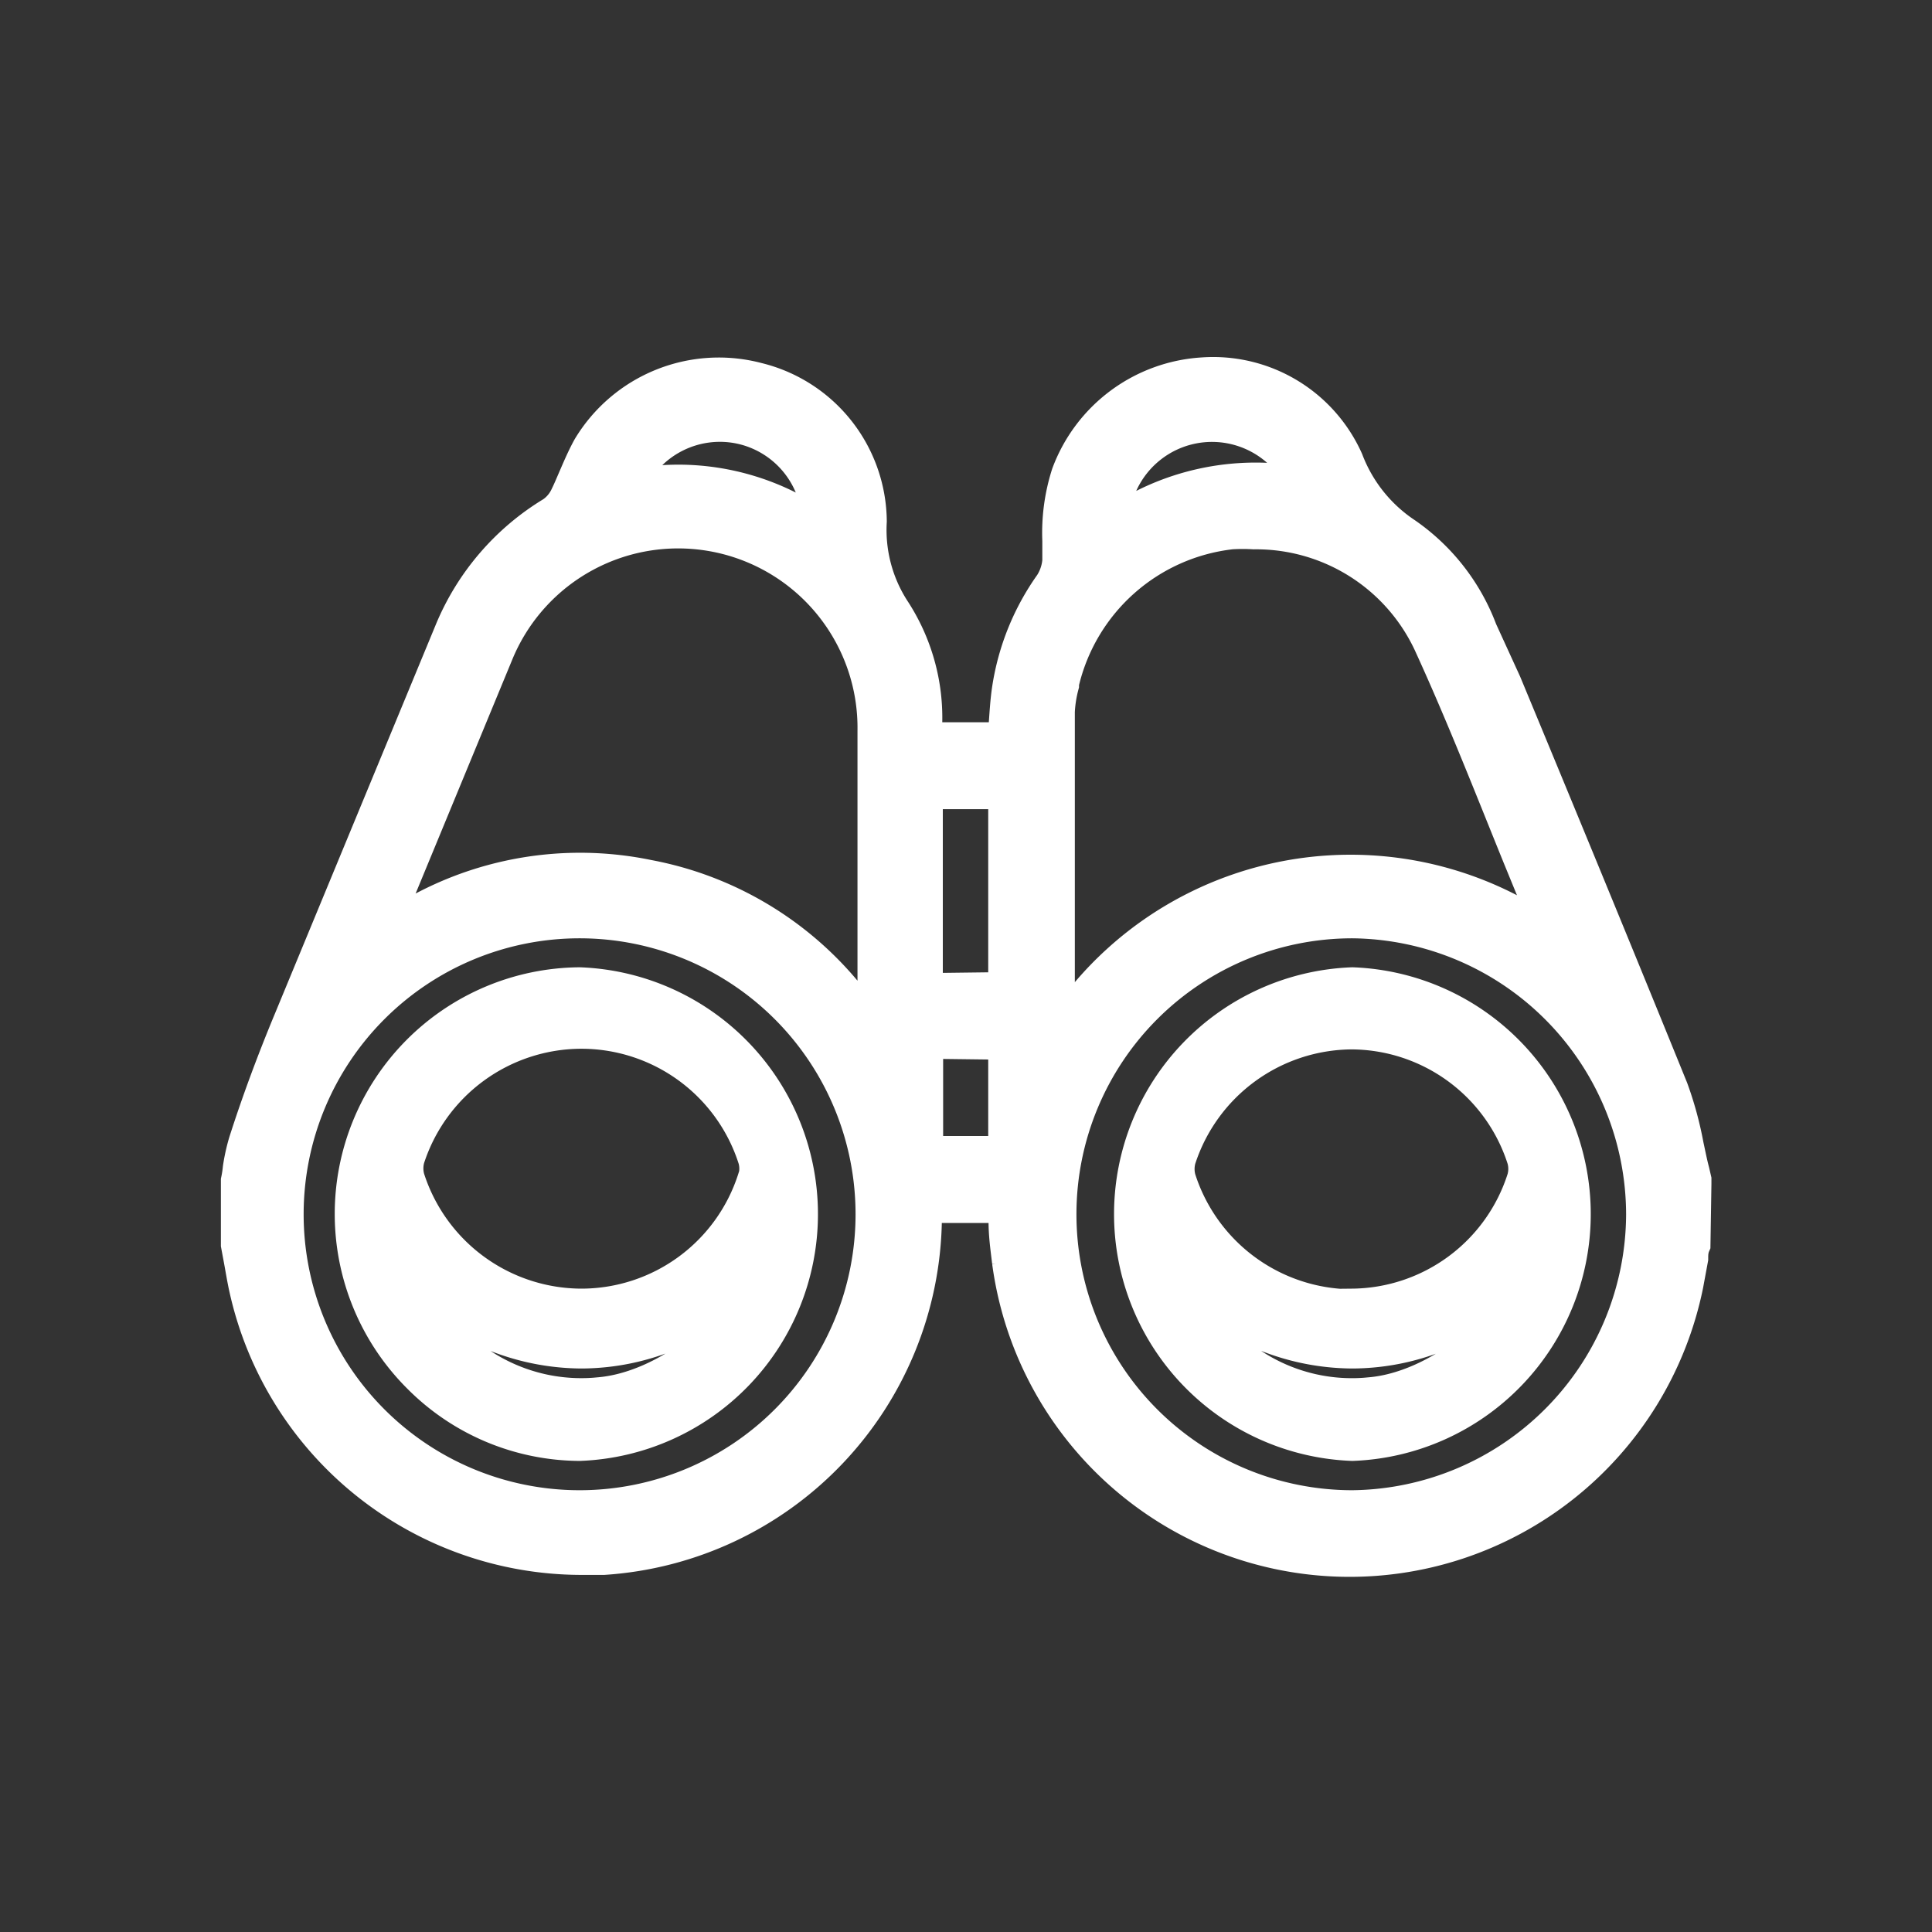 <svg id="Layer_1" data-name="Layer 1" xmlns="http://www.w3.org/2000/svg" viewBox="0 0 60 60"><rect x="0" y="0" width="60" height="60" fill="#333333" stroke="none"/><defs><style>.cls-1{fill:#fff;stroke:#fff;stroke-miterlimit:10;}</style></defs><path class="cls-1" d="M52.65,36.75l0-.12-.06-.26c-.07-.26-.12-.53-.18-.8a10.92,10.92,0,0,0-.48-1.76c-1.71-4.21-3.47-8.48-5.18-12.6L46,19.57a6.37,6.37,0,0,0-2.34-3,4.77,4.77,0,0,1-1.82-2.28,4.56,4.56,0,0,0-4.5-2.69,4.79,4.79,0,0,0-4.19,3.12,6,6,0,0,0-.28,2.07c0,.21,0,.42,0,.63a1.58,1.58,0,0,1-.24.71,7.59,7.59,0,0,0-1.32,3.25c-.06.39-.08.79-.11,1.18l0,.37H28.76v-.4a6.13,6.13,0,0,0-1-3.6,4.56,4.56,0,0,1-.72-2.74,4.6,4.6,0,0,0-3.51-4.43,4.72,4.72,0,0,0-5.25,2.13c-.16.29-.29.59-.42.89s-.19.45-.3.67a1.28,1.28,0,0,1-.41.47A7.75,7.75,0,0,0,14,19.58L9,31.67C8.48,32.92,8,34.21,7.6,35.46v0a5.88,5.88,0,0,0-.18.81,3.4,3.4,0,0,1-.06.39v2l.08.43c.06.32.11.64.18.95A10.71,10.71,0,0,0,18,48.41l.75,0a10.7,10.7,0,0,0,10-10.49v-.44H31.2l0,.45c0,.44.06.85.11,1.27a10.7,10.7,0,0,0,21.09.7l.15-.81c0-.13,0-.27.07-.43ZM34.56,16.26A3.08,3.08,0,0,1,40.43,15,7.75,7.75,0,0,0,34.56,16.26Zm3.68.3a5.58,5.58,0,0,1,.7,0,5.94,5.94,0,0,1,5.45,3.42c1,2.18,1.88,4.43,2.76,6.6l1,2.44a10.74,10.74,0,0,0-15.27,3V30.26c0-2.76,0-5.46,0-8.16a3.89,3.89,0,0,1,.13-.82v-.06A6.07,6.07,0,0,1,38.24,16.56ZM51,37.72A9.1,9.1,0,0,1,42,46.78h0a9.07,9.07,0,0,1,0-18.14h0A9.09,9.09,0,0,1,51,37.72Zm-22.22-7V24.63h2.41v6.06Zm2.41,1.69v3.37H28.79V32.38ZM23,13.29a3.06,3.06,0,0,1,2.41,3,7.64,7.64,0,0,0-4.36-1.36,8.84,8.84,0,0,0-1.51.14A3.07,3.07,0,0,1,23,13.29Zm-5,15.35h0a9.07,9.07,0,0,1,0,18.14h0a9.07,9.07,0,1,1,0-18.14ZM27.13,32a10.5,10.5,0,0,0-7-4.8A10.43,10.43,0,0,0,11.85,29l3.59-8.69a6.07,6.07,0,0,1,11.69,2.39V32Z"/><path class="cls-1" d="M13,42.77a7.09,7.09,0,0,0,5,2.1h0a7.17,7.17,0,0,0,0-14.33h0a7.16,7.16,0,0,0-5,12.23Zm10.41-6.18a5.62,5.62,0,0,1-5.36,3.93h0a5.65,5.65,0,0,1-5.36-3.93,1.15,1.15,0,0,1,0-.61,5.65,5.65,0,0,1,5.34-3.91h0A5.63,5.63,0,0,1,23.42,36,1.11,1.11,0,0,1,23.42,36.59ZM18.06,42h0a7.24,7.24,0,0,0,5.28-2.32c-.41,1.61-2.69,3.41-4.71,3.59a5.62,5.62,0,0,1-5.8-3.51A7.32,7.32,0,0,0,18.06,42Z"/><path class="cls-1" d="M42,30.54h0a7.17,7.17,0,0,0,0,14.33h0a7.17,7.17,0,0,0,0-14.33Zm0,10h0a5.65,5.65,0,0,1-5.36-3.93,1.15,1.15,0,0,1,0-.61,5.65,5.65,0,0,1,5.33-3.91h0A5.62,5.62,0,0,1,47.3,36a1.11,1.11,0,0,1,0,.6A5.62,5.62,0,0,1,42,40.52ZM42,42h0a7.24,7.24,0,0,0,5.28-2.32c-.42,1.61-2.7,3.41-4.71,3.59a5.61,5.61,0,0,1-5.8-3.51A7.32,7.32,0,0,0,42,42Z"/></svg>